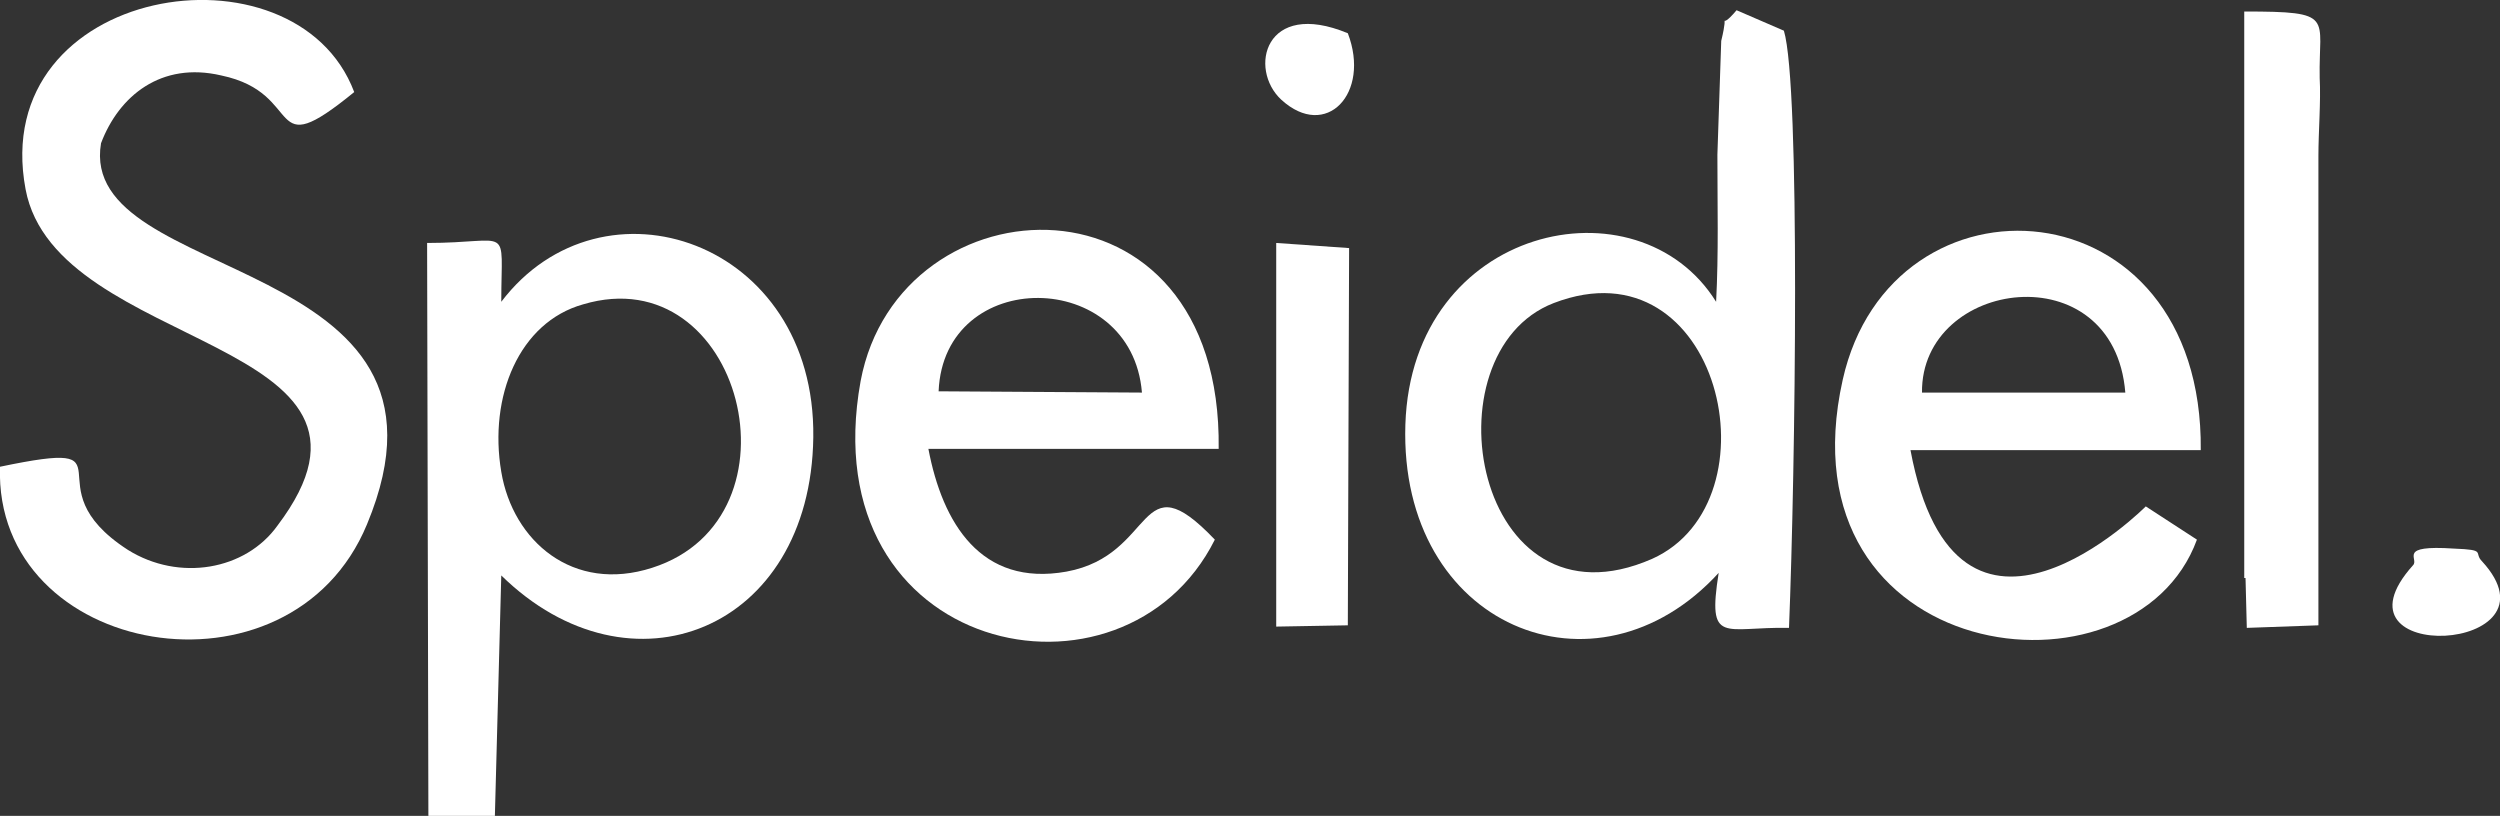 <?xml version="1.0" encoding="utf-8"?>
<!-- Generator: Adobe Illustrator 27.8.0, SVG Export Plug-In . SVG Version: 6.00 Build 0)  -->
<svg version="1.1" id="Ebene_1" xmlns:xodm="http://www.corel.com/coreldraw/odm/2003"
	 xmlns="http://www.w3.org/2000/svg" xmlns:xlink="http://www.w3.org/1999/xlink" x="0px" y="0px" viewBox="0 0 195.5 63.8"
	 style="enable-background:new 0 0 195.5 63.8;" xml:space="preserve">
<rect x="0" y="0" width="195.5" height="63.8" fill="#333333" stroke="none"/>
<style type="text/css">
	.st0{fill-rule:evenodd;clip-rule:evenodd;fill:#FFFFFF;}
</style>
<g id="Ebene_x0020_1">
	<g id="_2630958058064">
		<path class="st0" d="M121.5,23.7c13-5,17.7,15.5,7.7,20C115.3,49.8,111.4,27.6,121.5,23.7z M134.2,23.6c-6.1-9.8-23.8-6-24.3,9.6
			c-0.5,15.8,14.9,22.1,24.5,11.6c-0.9,5.7,0.4,4.2,5.5,4.3c0.5-12.4,0.9-42.4-0.4-46.7l-3.7-1.6c-1.6,1.9-0.5-0.5-1.2,2.4l-0.3,8.9
			C134.3,16,134.4,19.8,134.2,23.6z"/>
		<path class="st0" d="M0,36.5C-0.5,51.4,22.7,55.5,28.7,41C37.6,19.6,6,22.4,7.9,11.2c1.4-3.7,4.7-6.4,9.4-5.3
			C24,7.3,20.6,13,27.7,7.2C23.1-5-1-1.2,2,14.8c2.4,12.8,30.9,11.5,19.7,26.3C19.2,44.6,14,45.5,10,43C2.1,37.9,11,34.2,0,36.5
			L0,36.5z"/>
		<path class="st0" d="M45.6,23.8C58,20.1,63.2,40.5,51,44.4c-6.2,2-10.9-2.1-11.8-7.5C38.2,31,40.6,25.2,45.6,23.8L45.6,23.8z
			 M39.2,23.6c0-6.2,0.9-4.6-5.8-4.6l0.1,44.8l5.2,0L39.2,45c10.1,9.9,24.2,4.3,24.4-10.8C63.8,18.8,47.1,13.2,39.2,23.6L39.2,23.6z
			"/>
		<path class="st0" d="M73.4,30.6c0.4-9.8,15.1-9.7,15.9,0.1L73.4,30.6z M95,42.2c-6.1-6.4-4.5,1.2-11.6,2.5
			c-6.7,1.2-9.7-3.8-10.8-9.6l22.7,0c0.3-22.5-25-21.3-28-5.3C63.4,51.3,87.9,56.4,95,42.2L95,42.2z"/>
		<path class="st0" d="M150.3,30.7c-0.1-8.9,15-11,15.9,0L150.3,30.7z M171.8,42.2l-4-2.6c0,0-14.8,14.9-18.4-4.4l22.7,0
			c0.2-21.1-24.2-22.5-28-5.5C139.1,52.1,166.9,55.6,171.8,42.2L171.8,42.2z"/>
		<path class="st0" d="M175.6,45.2l0.1,3.9l5.6-0.2l0-36.7c0-1.9,0.2-4.3,0.1-6.1c-0.1-4.8,1.3-5.2-5.9-5.2V45.2z"/>
		<polygon class="st0" points="99.8,49 105.4,48.9 105.5,19.4 99.8,19 		"/>
		<path class="st0" d="M188.7,44.2c-7.1,7.9,12,6.9,5.4-0.3c-0.7-0.7,0.4-0.9-2.2-1C187.4,42.6,189.2,43.7,188.7,44.2L188.7,44.2z"
			/>
		<path class="st0" d="M105.4,2.6c-6.5-2.7-7.8,2.8-5.2,5.2C103.7,11,107.2,7.3,105.4,2.6z"/>
	</g>
</g>
</svg>

